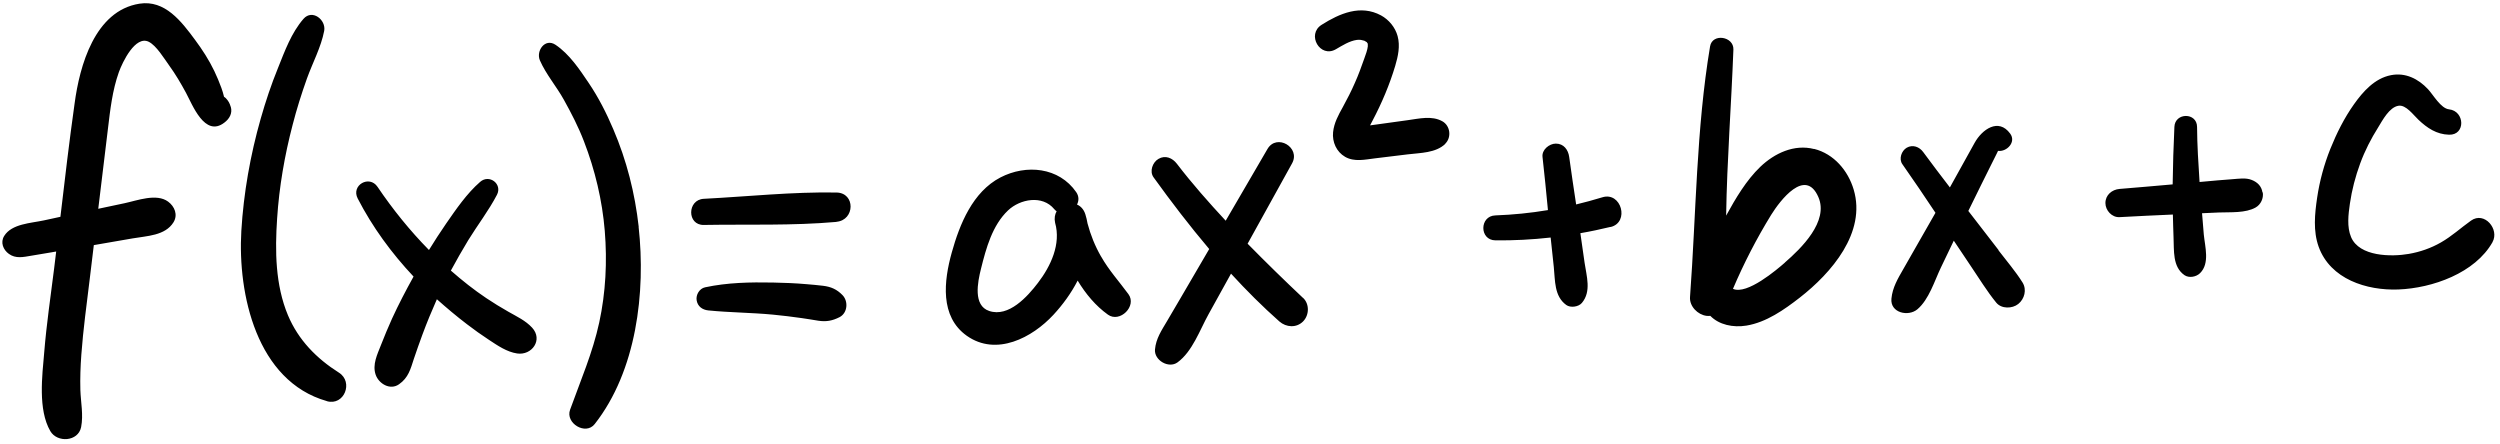 <?xml version="1.0" encoding="UTF-8"?>
<!DOCTYPE svg PUBLIC '-//W3C//DTD SVG 1.0//EN'
          'http://www.w3.org/TR/2001/REC-SVG-20010904/DTD/svg10.dtd'>
<svg height="40.9" preserveAspectRatio="xMidYMid meet" version="1.0" viewBox="-0.2 -0.3 230.5 40.9" width="230.5" xmlns="http://www.w3.org/2000/svg" xmlns:xlink="http://www.w3.org/1999/xlink" zoomAndPan="magnify"
><g id="change1_1"
  ><path d="m101.31,23.34c-.55-.96-.96-1.98-1.24-3.04-.05-.28-.11-.56-.2-.84-.15-.47-.44-.76-.77-.9.18-.35.19-.76-.07-1.14-1.59-2.31-4.62-2.59-6.99-1.36-2.56,1.33-3.76,4.31-4.49,6.93-.72,2.59-1.12,5.89,1.39,7.67,2.72,1.92,6.03.18,7.99-1.94.86-.93,1.64-2,2.23-3.15.74,1.23,1.66,2.33,2.79,3.14,1.1.79,2.7-.79,1.89-1.89-.85-1.16-1.81-2.21-2.52-3.47Zm-5.81,2.44c-.96,1.26-2.7,3.2-4.5,2.59-1.49-.5-1.07-2.63-.75-3.9.47-1.89,1.04-3.99,2.49-5.37,1.12-1.06,3.17-1.44,4.26-.12.07.08.14.15.22.2-.16.29-.23.64-.14,1.06.56,1.96-.4,4-1.58,5.54Zm24.44,1.38c.61.57.58,1.6,0,2.18-.61.61-1.55.55-2.18,0-1.56-1.38-3.04-2.86-4.46-4.41-.69,1.25-1.38,2.49-2.07,3.74-.81,1.46-1.49,3.44-2.86,4.44-.82.6-2.17-.2-2.08-1.19.09-1.01.61-1.76,1.11-2.61.42-.71.84-1.42,1.25-2.13.88-1.51,1.76-3.01,2.64-4.52-1.81-2.14-3.51-4.36-5.13-6.61-.4-.55-.09-1.39.45-1.7.63-.37,1.29-.09,1.7.45,1.41,1.84,2.94,3.57,4.5,5.25,1.28-2.2,2.57-4.4,3.85-6.61.85-1.46,3.08-.15,2.27,1.32-1.37,2.47-2.73,4.94-4.1,7.41,1.67,1.7,3.37,3.36,5.11,5Zm13.12-14.2c-.88.85-2.3.83-3.45.97l-3.04.37c-.91.11-1.9.35-2.75-.14-.8-.46-1.2-1.37-1.11-2.27.09-.87.49-1.58.9-2.32.4-.73.78-1.47,1.11-2.23.33-.73.6-1.49.87-2.25.13-.37.29-.77.33-1.17-.01.11-.02-.25,0-.13,0-.01-.02-.06-.03-.1-.02-.04-.12-.13-.04-.07-.05-.04,0-.02-.13-.09-.2-.1.03-.03-.19-.09-.04-.01-.23-.05-.25-.06-.12-.01-.26-.02-.38,0-.7.1-1.34.52-1.93.86-1.46.85-2.73-1.36-1.32-2.25,1.66-1.05,3.59-1.89,5.48-.87.73.4,1.31,1.1,1.53,1.91.25.91.04,1.86-.22,2.74-.52,1.74-1.24,3.44-2.09,5.05-.08.15-.16.29-.23.44.22-.03.44-.06.66-.09.94-.13,1.88-.26,2.82-.39,1.04-.14,2.21-.44,3.18.1.74.41.87,1.49.27,2.07Zm15.23,7.66c-.92.22-1.84.42-2.78.58.13.91.26,1.82.39,2.73.18,1.24.64,2.64-.25,3.7-.31.37-1.05.47-1.44.19-1.12-.81-1.02-2.25-1.15-3.5-.1-.91-.19-1.81-.29-2.72-1.7.19-3.4.28-5.1.26-1.48-.02-1.47-2.25,0-2.3,1.63-.06,3.25-.22,4.85-.49-.16-1.63-.31-3.27-.5-4.9-.08-.66.62-1.23,1.23-1.23.73,0,1.14.57,1.23,1.23.2,1.46.42,2.92.64,4.38.81-.19,1.62-.42,2.42-.66,1.75-.54,2.53,2.31.76,2.74Zm18.77-7.18c-1.84-.47-3.65.39-4.96,1.64-1.3,1.25-2.27,2.9-3.15,4.5.08-5.11.48-10.23.67-15.32.04-1.21-1.94-1.52-2.15-.29-1.28,7.65-1.28,15.41-1.85,23.12-.06.86.72,1.63,1.52,1.73.12.01.24.02.35,0,.81.83,2.1,1.1,3.33.9,1.83-.3,3.48-1.46,4.92-2.58,2.9-2.26,6.15-5.99,4.97-9.96-.52-1.75-1.82-3.29-3.64-3.75Zm-2.69,10.47c-.72.63-3.5,3.01-4.79,2.42,1-2.35,2.18-4.64,3.52-6.82.82-1.32,3.15-4.39,4.35-1.65.99,2.25-1.59,4.75-3.09,6.05Zm19.7-1.15c-.8-1.04-1.6-2.08-2.41-3.12-.13-.16-.25-.33-.38-.49.39-.8.78-1.6,1.18-2.4.3-.61.61-1.22.91-1.83.17-.35.35-.69.52-1.04.05-.09.09-.18.13-.27.79.11,1.7-.8,1.12-1.59-1.08-1.48-2.6-.38-3.28.85-.76,1.37-1.51,2.74-2.28,4.11-.83-1.08-1.65-2.16-2.46-3.26-.35-.48-.96-.72-1.52-.4-.48.28-.75,1.03-.4,1.52,1.04,1.48,2.05,2.98,3.05,4.48-.53.93-1.06,1.87-1.6,2.8-.46.8-.91,1.6-1.37,2.4-.5.87-.99,1.69-1.09,2.71-.13,1.32,1.56,1.69,2.39.99,1.07-.9,1.58-2.62,2.17-3.85.4-.83.79-1.65,1.19-2.48.52.79,1.05,1.58,1.58,2.36.76,1.12,1.48,2.31,2.34,3.36.48.58,1.47.56,2.02.12.58-.46.81-1.32.4-1.98-.65-1.04-1.48-2-2.22-2.97Zm-.61-9.44s0,0,0,0c0,0,0,0-.01,0,0,0,0,0,0,0Zm24.97,4.13c.08.53-.18,1.11-.66,1.38-.94.53-2.31.42-3.37.46-.52.02-1.05.05-1.57.07.05.65.1,1.31.16,1.96.11,1.13.57,2.66-.34,3.56-.35.35-1.01.48-1.44.19-1.12-.78-.95-2.27-1.01-3.5-.03-.7-.04-1.39-.06-2.09-1.64.07-3.28.15-4.92.24-.7.04-1.3-.62-1.3-1.3,0-.74.6-1.24,1.3-1.3,1.64-.13,3.27-.28,4.9-.42.02-1.77.08-3.53.16-5.3.05-1.34,2.08-1.35,2.09,0,.01,1.69.12,3.39.23,5.08.55-.05,1.11-.1,1.66-.15.46-.04.93-.08,1.39-.11.58-.04,1.21-.15,1.76.07.53.21.9.57.99,1.15Zm21.19,4.56c-1.61,2.87-5.56,4.26-8.69,4.38-2.93.11-6.27-.95-7.35-3.94-.52-1.45-.36-3.03-.14-4.52.23-1.55.64-3.06,1.22-4.51.58-1.44,1.28-2.84,2.18-4.11.84-1.18,1.91-2.39,3.41-2.68,1.33-.26,2.51.33,3.41,1.29.48.51,1.18,1.78,1.94,1.86,1.47.16,1.54,2.39,0,2.34-1.15-.03-2.02-.62-2.82-1.38-.47-.44-1.15-1.4-1.84-1.29-.85.14-1.47,1.34-1.87,1.99-.66,1.05-1.23,2.16-1.66,3.33-.44,1.2-.77,2.45-.95,3.71-.14.98-.29,2.14.11,3.08.76,1.81,3.73,1.83,5.32,1.55,1.04-.18,2.05-.53,2.97-1.06,1-.57,1.84-1.35,2.77-2.01,1.24-.88,2.64.8,1.98,1.98Zm-152.7-1.85c-4.06.36-8.16.21-12.23.28-1.56.03-1.54-2.33,0-2.41,4.07-.21,8.15-.65,12.23-.58,1.77.03,1.71,2.55,0,2.7Zm.55,6.74c.56.56.49,1.65-.26,2.04-.67.34-1.23.44-1.96.33-.51-.08-1.01-.17-1.52-.24-.88-.13-1.77-.23-2.66-.32-1.99-.19-3.98-.19-5.97-.39-.55-.06-.98-.37-1.07-.94-.08-.5.26-1.08.78-1.19,2.05-.44,4.16-.48,6.26-.44,1.03.02,2.06.06,3.08.15.51.04,1.03.09,1.54.15.73.09,1.26.32,1.79.86ZM21.08,9.55c.17.6-.13,1.11-.6,1.46-1.8,1.38-2.94-1.66-3.53-2.75-.47-.87-.97-1.72-1.55-2.52-.47-.65-1.18-1.84-1.89-2.19-1.23-.6-2.41,1.86-2.75,2.8-.6,1.68-.8,3.48-1.01,5.24-.3,2.45-.6,4.91-.89,7.36.8-.17,1.61-.34,2.41-.51,1.18-.25,2.96-.94,4.03-.15.6.44.92,1.21.5,1.9-.77,1.25-2.47,1.26-3.77,1.49-1.19.21-2.38.41-3.58.62-.13,1.05-.26,2.1-.38,3.15-.28,2.31-.6,4.62-.77,6.94-.08,1.09-.12,2.18-.09,3.27.04,1.16.29,2.28.07,3.42-.27,1.35-2.21,1.46-2.84.37-1.15-1.98-.75-5.1-.56-7.3.21-2.57.59-5.13.91-7.69.07-.52.13-1.05.19-1.57-.15.03-.31.05-.46.08l-1.85.31c-.71.12-1.42.29-2.05-.17-.52-.37-.81-1.06-.43-1.66.7-1.12,2.46-1.17,3.66-1.43.51-.11,1.01-.22,1.52-.33.41-3.49.82-6.98,1.31-10.46C7.14,5.79,8.53.69,12.66.04c2.35-.37,3.87,1.64,5.12,3.33.67.9,1.29,1.86,1.78,2.88.24.5.46,1.03.65,1.55.09.26.18.53.24.8,0,0,0,0,0,.02.06.04.12.08.17.13.23.24.36.47.45.79Zm8.85,27.13c-6.47-1.84-8.22-9.86-7.88-15.68.21-3.5.83-7,1.79-10.37.45-1.58.97-3.14,1.59-4.66.63-1.57,1.23-3.24,2.35-4.53.81-.93,2.1.09,1.91,1.11-.29,1.51-1.07,2.94-1.59,4.39-.5,1.4-.95,2.83-1.32,4.27-.74,2.83-1.24,5.72-1.43,8.64-.2,2.98-.17,6.12,1,8.92.96,2.28,2.63,3.98,4.7,5.29,1.36.86.49,3.08-1.11,2.63Zm18.93-6.77c1.03,1.12-.02,2.58-1.38,2.38-.95-.14-1.8-.73-2.59-1.25-.7-.46-1.38-.94-2.04-1.45-.96-.73-1.87-1.5-2.77-2.3-.48,1.08-.93,2.17-1.34,3.28-.27.73-.53,1.47-.78,2.21-.31.96-.51,1.75-1.37,2.35-.82.58-1.86-.05-2.15-.87-.33-.95.15-1.88.49-2.76.32-.81.65-1.62,1.01-2.41.61-1.33,1.28-2.61,1.99-3.89-2.03-2.16-3.79-4.56-5.15-7.2-.63-1.22,1.07-2.2,1.83-1.07,1.4,2.07,2.98,4.03,4.74,5.82.51-.82,1.03-1.64,1.58-2.43.93-1.34,1.91-2.78,3.14-3.85.84-.74,2.07.19,1.55,1.19-.76,1.46-1.79,2.79-2.65,4.19-.56.92-1.09,1.86-1.6,2.8,1.04.91,2.12,1.77,3.27,2.54.66.44,1.34.86,2.03,1.25.77.44,1.58.81,2.19,1.47Zm9.82-9.3c.67,6.04-.2,13.29-4.05,18.19-.84,1.07-2.72-.09-2.27-1.32.96-2.67,2.09-5.27,2.69-8.05.6-2.77.74-5.62.51-8.44-.23-2.82-.9-5.62-1.92-8.26-.51-1.33-1.16-2.59-1.85-3.83-.68-1.23-1.65-2.35-2.21-3.63-.38-.87.47-2.09,1.44-1.44,1.28.86,2.21,2.26,3.06,3.52.9,1.33,1.63,2.77,2.26,4.25,1.24,2.89,2,5.9,2.35,9.02Z"
  /></g
></svg
>
